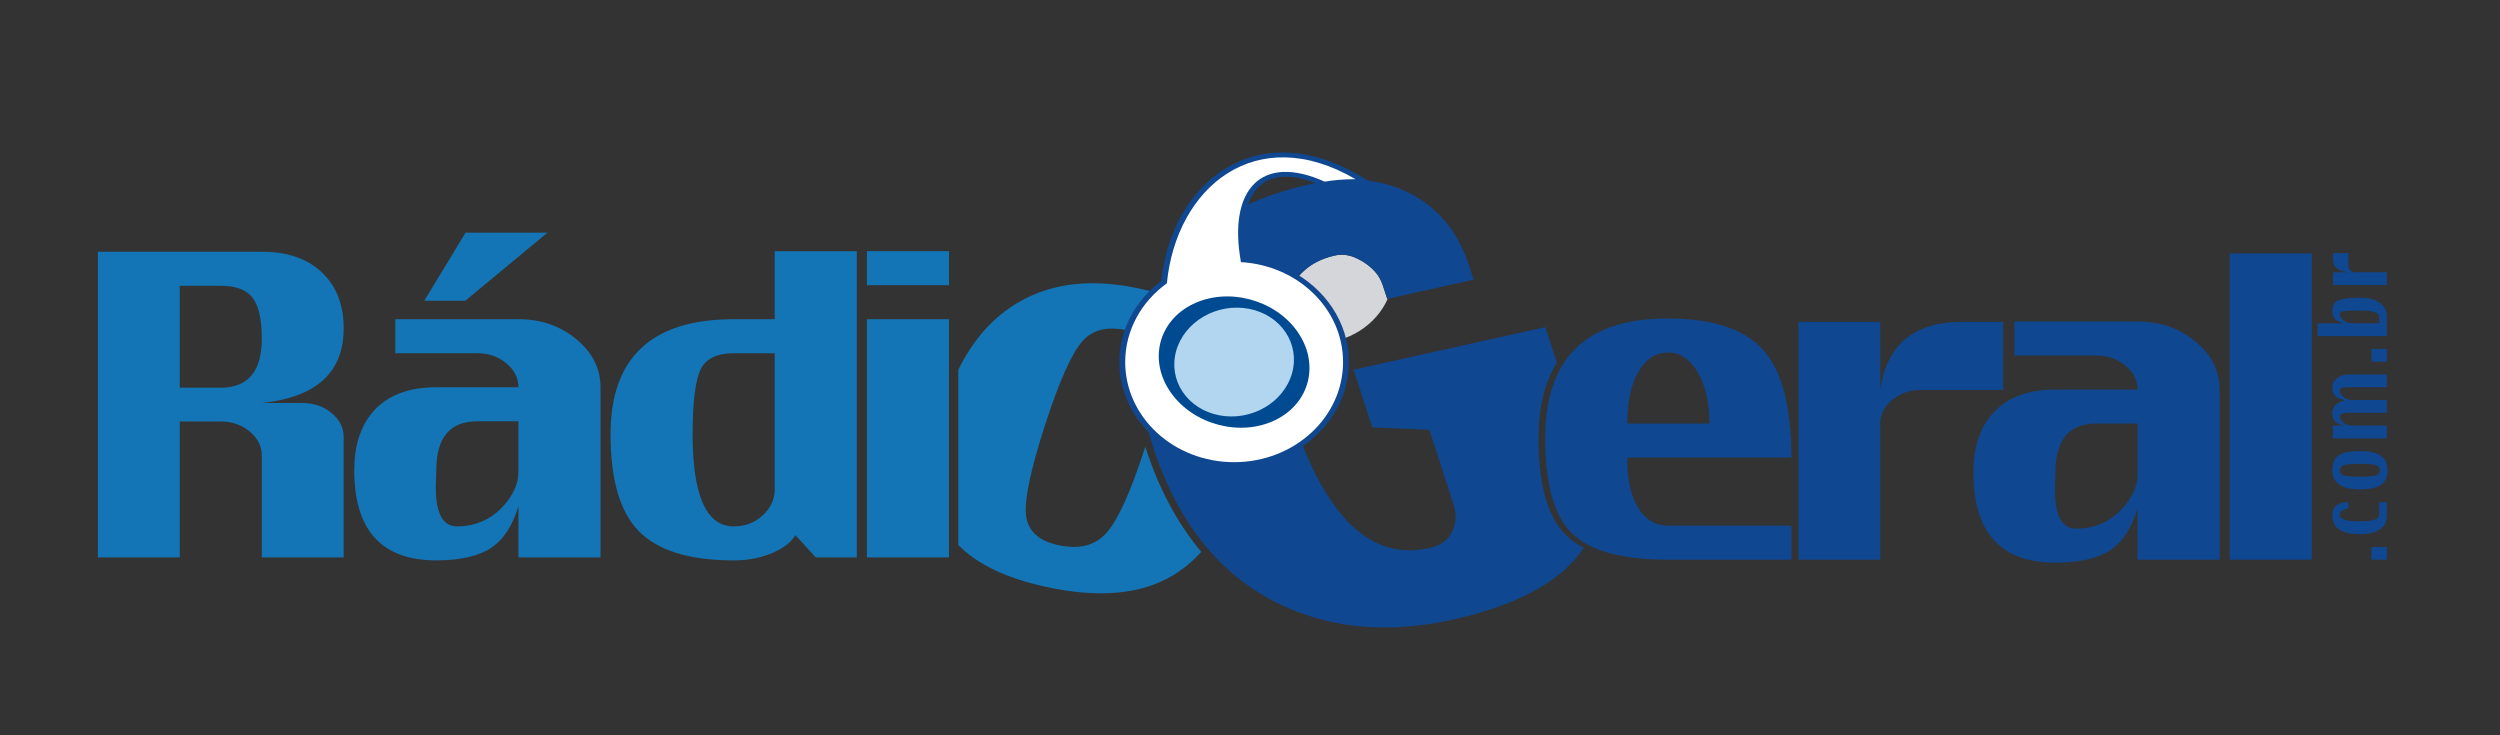 <?xml version="1.0" encoding="utf-8"?>
<!-- Generator: Adobe Illustrator 23.0.3, SVG Export Plug-In . SVG Version: 6.00 Build 0)  -->
<svg version="1.1" id="Camada_1" xmlns="http://www.w3.org/2000/svg" xmlns:xlink="http://www.w3.org/1999/xlink" x="0px" y="0px"
	 viewBox="0 0 1000 294" style="enable-background:new 0 0 1000 294;" xml:space="preserve">
<rect x="0" y="0" width="1000" height="294" fill="#333333" stroke="none"/>
<style type="text/css">
	.st0{fill-rule:evenodd;clip-rule:evenodd;fill:#B6C62C;}
	.st1{clip-path:url(#SVGID_2_);}
	.st2{clip-path:url(#SVGID_4_);fill:url(#SVGID_5_);}
	.st3{clip-path:url(#SVGID_7_);}
	.st4{fill-rule:evenodd;clip-rule:evenodd;fill:#0086C9;}
	.st5{clip-path:url(#SVGID_11_);}
	.st6{clip-path:url(#SVGID_13_);fill:url(#SVGID_14_);}
	.st7{clip-path:url(#SVGID_16_);}
	.st8{fill:#001D7E;}
	.st9{fill:#0086C9;}
	.st10{fill:#1375B5;}
	.st11{fill-rule:evenodd;clip-rule:evenodd;fill:#D5D6DA;}
	.st12{fill:#0F4790;}
	.st13{clip-path:url(#SVGID_20_);fill:url(#SVGID_21_);}
	.st14{fill-rule:evenodd;clip-rule:evenodd;fill:#004A92;}
	.st15{fill-rule:evenodd;clip-rule:evenodd;fill:#B3D6F0;}
	.st16{fill-rule:evenodd;clip-rule:evenodd;fill:#959FAB;}
	.st17{fill-rule:evenodd;clip-rule:evenodd;fill:#737C85;}
	.st18{clip-path:url(#SVGID_25_);}
	.st19{clip-path:url(#SVGID_29_);}
	.st20{clip-path:url(#SVGID_33_);}
	.st21{clip-path:url(#SVGID_37_);}
	.st22{clip-path:url(#SVGID_41_);}
	.st23{clip-path:url(#SVGID_45_);}
	.st24{fill:#B9C7D5;}
	.st25{fill:#737C85;}
</style>
<g>
	<g>
		<path class="st10" d="M104.73,135.4c0-7.96-1.34-13.53-4.03-16.71c-2.42-2.91-6.55-4.37-12.39-4.37H71.9v40.75h16.42
			C99.26,155.07,104.73,148.52,104.73,135.4 M137.47,222.96h-32.74v-40.75c0-3.72-1.61-6.9-4.85-9.59
			c-3.24-2.69-7.08-4.02-11.57-4.02H71.9v54.36H39.16V100.7h65.57c10.19,0,18.19,2.74,23.99,8.23c5.83,5.49,8.75,12.96,8.75,22.41
			c0,17.61-10.91,27.58-32.74,29.86h16.32c4.49,0,8.32,1.33,11.57,4.02c3.24,2.66,4.85,5.87,4.85,9.59V222.96z"/>
		<path class="st10" d="M218.96,93.07l-32.83,27.22h-16.42l16.51-27.22H218.96z M207.36,188.89v-20.38h-16.42
			c-10.94,0-16.42,6.49-16.42,19.51c0,0.38-0.03,1.36-0.1,2.99c-0.07,1.6-0.1,2.96-0.1,4.02c0,10.35,2.82,15.51,8.45,15.51
			c7.34,0,13.5-2.66,18.42-7.96C205.3,198.07,207.36,193.51,207.36,188.89z M240.2,222.96h-32.83V202.5
			c-2.36,7.8-5.96,13.31-10.75,16.54c-5.08,3.4-12.42,5.11-22.09,5.11c-21.89,0-32.83-12.04-32.83-36.13
			c0-9.62,2.43-17.31,7.31-23.09c5.67-6.68,14.19-10.03,25.53-10.03h32.83c0-3.72-1.61-6.9-4.85-9.59
			c-3.24-2.69-7.08-4.02-11.57-4.02h-32.83v-13.61h49.25c9.01,0,16.75,2.66,23.17,8.01c6.45,5.33,9.67,11.74,9.67,19.21V222.96z"/>
		<path class="st10" d="M309.89,195.74v-54.44h-16.42c-6.45,0-10.78,1.98-12.98,5.98c-2.29,4.29-3.44,13.09-3.44,26.43
			c0,24.56,5.47,36.84,16.42,36.84c4.62,0,8.49-1.5,11.67-4.46C308.32,203.13,309.89,199.68,309.89,195.74 M342.73,222.96h-16.42
			l-8.16-8.91c-1.61,2.74-4.52,5.05-8.75,6.93c-4.72,2.12-10.03,3.18-15.93,3.18c-17.79,0-30.51-3.97-38.11-11.87
			c-7.44-7.74-11.14-20.59-11.14-38.58c0-30.67,16.42-46.02,49.25-46.02h16.42v-27.22h32.83V222.96z"/>
		<path class="st10" d="M378.64,212.22c-0.4-0.62-0.79-1.25-1.15-1.9c-6.5-11.67-6.35-28.03,0.43-49.03
			c0.23-0.72,0.47-1.43,0.71-2.13V212.22z"/>
		<path class="st10" d="M498,187.97c-3.88,12-8.76,21.78-14.65,29.35c-4.19-5.17-8.1-11-11.63-17.71
			c-4.09-7.77-7.7-16.72-10.67-27.2l-1.06,0.2c4.09-13.81,5.63-23.51,4.6-29.08c-1.16-5.83-5.67-9.6-13.66-11.38
			c-7.87-1.75-13.85-0.34-17.9,4.26c-4.33,4.79-9.33,16.03-15.07,33.78c-5.75,17.79-8.25,29.76-7.55,35.95
			c0.74,6.2,4.98,10.16,12.77,11.89c8.35,1.85,14.82,0.24,19.38-4.85c4.6-5.08,9.72-16.44,15.43-34.09l0.13-0.41
			c2.7,8.43,5.83,15.87,9.32,22.48c3.95,7.49,8.34,13.92,13.06,19.57c-3.46,3.82-7.23,6.96-11.31,9.4
			c-12.87,7.75-30,9.24-51.37,4.49c-15.51-3.45-27.01-8.98-34.5-16.6v-70.13c6.09-12.35,14.29-21.45,24.58-27.26
			c13.29-7.59,29.46-9.29,48.4-5.08c22.41,4.98,36.71,13.34,42.98,25.06C505.05,151.59,504.66,167.37,498,187.97"/>
		<path class="st10" d="M379.59,222.96h-32.83v-95.28h32.83V222.96z M379.59,114.07h-32.83v-13.61h32.83V114.07z"/>
		<path class="st11" d="M555.1,119.47c-4.58,10.46-15.73,17.86-28.75,17.86c-5.38,0-10.43-1.26-14.84-3.48
			c0.05-1.08,0.12-2.13,0.23-3.17c0.2-2.02,0.49-3.85,0.85-5.49c0.37-1.68,0.85-3.35,1.44-5.01l0.01-0.04
			c1.81-5.05,4.4-9.07,7.78-12.05c3.22-2.85,7.26-4.82,12.13-5.9c2.47-0.55,4.95-0.36,7.45,0.57c0.54,0.2,1.1,0.44,1.66,0.72
			c0.59,0.29,1.18,0.61,1.76,0.97l0.01,0.01h0.03c3.08,1.86,5.36,4.03,6.83,6.48c0.28,0.47,0.54,0.95,0.76,1.44
			c0.21,0.45,0.4,0.96,0.58,1.51l0.03,0.02l0,0.01l1.84,5.6L555.1,119.47z"/>
		<path class="st12" d="M633.48,219.07c-1.2,1.86-2.6,3.67-4.2,5.42l0,0v0.01c-1.36,1.49-2.88,2.96-4.57,4.39
			c-1.63,1.39-3.41,2.73-5.32,4.02c-9.5,6.4-22.28,11.39-38.35,14.96h-0.03l0,0l0,0.01c-3.55,0.79-7.09,1.43-10.63,1.93
			c-3.5,0.49-6.96,0.83-10.38,1.02c-17.75,0.96-34.06-2.23-48.94-9.55l-0.22-0.11l-0.01,0l0,0c-3.29-1.65-6.43-3.46-9.43-5.45
			c-3.04-2.02-5.96-4.23-8.73-6.63c-14.05-12.13-24.55-28.95-31.5-50.46c-4.09-12.66-5.87-24.48-5.35-35.48
			c0.53-11.16,3.44-21.43,8.74-30.83v-0.02c5.54-9.71,13.32-17.81,23.32-24.29c9.89-6.41,21.87-11.17,35.93-14.3
			c7.77-1.73,15.04-2.26,21.84-1.61c7,0.67,13.43,2.58,19.29,5.72l0.11,0.05l0.01,0l-0.02,0.02c1.61,0.88,3.08,1.79,4.43,2.73
			c1.41,0.99,2.76,2.05,4.05,3.2c6.42,5.69,11.13,13.18,14.12,22.43l1.82,5.62l-6.79,1.51l-21.04,4.67l-6.73,1.5l-1.84-5.6l0-0.01
			l-0.03-0.02c-0.18-0.55-0.37-1.06-0.58-1.51c-0.22-0.49-0.48-0.97-0.76-1.44c-1.47-2.45-3.75-4.62-6.83-6.48h-0.03l-0.01-0.01
			c-0.58-0.35-1.17-0.68-1.76-0.97c-0.56-0.27-1.11-0.51-1.66-0.72c-2.49-0.93-4.98-1.12-7.45-0.57c-4.87,1.08-8.91,3.05-12.13,5.9
			c-3.37,2.98-5.96,7-7.78,12.05l-0.01,0.04c-0.59,1.66-1.07,3.33-1.44,5.01c-0.36,1.64-0.65,3.47-0.85,5.49
			c-1.02,10.03,0.67,21.89,5.09,35.57l0.03,0.07l0.01,0.02l-0.01,0c1.96,6.07,4.03,11.59,6.2,16.55c2.2,5.04,4.5,9.55,6.89,13.52
			c11.36,18.85,25.31,26.44,41.83,22.77l0,0.01l0.01-0.01c0.67-0.15,1.29-0.32,1.86-0.5c0.61-0.2,1.13-0.4,1.57-0.6
			c2.43-1.1,4.24-2.81,5.43-5.12l0.03-0.07l0.02-0.04c0.3-0.56,0.52-1.02,0.66-1.38c0.16-0.43,0.32-0.92,0.46-1.47
			c0.66-2.64,0.46-5.6-0.6-8.86l-9.46-29.26l-22.86-0.96l-5.64-17.45l-1.82-5.62l6.79-1.51l63.13-14.02l6.78-1.51l1.82,5.63
			l2.8,8.66c-4.89,7.72-7.33,17.79-7.33,30.22h-0.01v0.01c0,9.21,0.9,17.03,2.7,23.44c1.82,6.51,4.59,11.6,8.28,15.26
			C628.35,215.96,630.71,217.65,633.48,219.07"/>
		<path class="st12" d="M528.68,74.34c-0.58-0.27-1.01-0.73-1.15-1.31 M504.96,108.17c-2.75-0.73-5.64-1.19-8.62-1.37
			c-1.13-0.01-2.11-0.7-2.28-1.66c-1.68-9.26-1.49-17.11,0.32-23.22c1.5-5.05,4.14-8.96,7.78-11.54c3.75-2.66,8.48-3.89,14.06-3.5
			c4.19,0.29,8.87,1.51,13.97,3.74c1.51-0.23,3.03-0.42,4.56-0.56c-6.59-3.06-12.88-4.69-18.76-5.08
			c-6.77-0.45-13.03,0.72-18.61,3.22c-5.65,2.52-10.65,6.4-14.82,11.31c-7.39,8.7-12.19,20.59-13.49,33.97l-0.01,0
			c-0.05,0.49-0.31,0.96-0.79,1.31c-4.04,2.92-7.47,6.51-10.1,10.6c-0.51,0.79-0.99,1.6-1.44,2.44c-2.77,5.12-4.33,10.89-4.33,17
			h0.01v0.01v0.01h-0.01c0,10.55,4.65,20.1,12.17,27.01c7.46,6.85,17.73,11.09,29.06,11.09v-0.01h0h0.01v0.01
			c11.33,0,21.61-4.24,29.06-11.09c7.52-6.91,12.17-16.46,12.17-27.02h-0.01v0c0-14.6-8.88-27.27-21.92-33.68
			C510.41,109.9,507.74,108.9,504.96,108.17z M498.43,103.06c2.71,0.26,5.37,0.74,7.94,1.41c3.15,0.83,6.15,1.95,8.96,3.33
			c14.41,7.08,24.23,21.01,24.23,37.02v0h-0.01c0,11.56-5.11,22.03-13.36,29.61c-8.31,7.64-19.82,12.37-32.54,12.37v0.01h-0.01h0
			v-0.01c-12.72,0-24.23-4.73-32.54-12.37c-8.25-7.58-13.36-18.05-13.36-29.61h-0.01v-0.01v-0.01h0.01c0-6.67,1.7-12.98,4.73-18.58
			c0.49-0.91,1.02-1.8,1.59-2.68c2.74-4.26,6.28-8.04,10.43-11.16c1.48-13.75,6.53-26.04,14.25-35.12
			c4.59-5.4,10.13-9.68,16.43-12.49c6.37-2.84,13.5-4.19,21.2-3.67c8.49,0.57,17.65,3.4,27.2,8.99c1.06,0.62,5,2.61,4.26,3.48
			c-0.49,0.58-4.99,0.09-5.78,0.04c-1.96,0-3.92,0.07-5.86,0.22c-1.99,0.15-3.95,0.39-5.9,0.71c-0.57,0.09-1.13,0.01-1.6-0.21
			c-4.78-2.16-9.08-3.33-12.85-3.59c-4.28-0.29-7.86,0.61-10.64,2.58c-2.89,2.05-5.01,5.27-6.28,9.52
			C497.35,88.15,497.13,94.97,498.43,103.06z"/>
		<path class="st12" d="M939.37,101.26v5.1c0,0.71,0.3,1.31,0.9,1.81c0.6,0.5,1.32,0.75,2.17,0.75h12.32v5.1H933.2v-5.1h6.17
			c-4.11-0.4-6.17-2.1-6.17-5.12v-2.54H939.37z M943.95,124.21c-3.33,0-5.54,0.1-6.62,0.3c-0.91,0.17-1.35,0.49-1.35,0.97
			c0,1.16,0.6,2.12,1.8,2.89c1.02,0.64,2.05,0.96,3.09,0.96h10.81v-2.56C951.67,125.06,949.1,124.21,943.95,124.21z M943.95,119.09
			c3.81,0,6.65,0.81,8.5,2.43c1.54,1.33,2.31,3.07,2.31,5.25v7.67h-27.77v-5.12h10.79c-1.76-0.37-3.01-0.94-3.76-1.71
			c-0.75-0.77-1.13-1.9-1.13-3.41c0-1.91,0.76-3.22,2.27-3.95C936.76,119.48,939.69,119.09,943.95,119.09z M954.76,139.56v5.1h-6.15
			v-5.1H954.76z M954.76,149.77v5.12h-15.43c-2.24,0-3.36,0.42-3.36,1.27c0,1.16,0.6,2.12,1.8,2.89c1.02,0.64,2.05,0.96,3.09,0.96
			h13.89v5.12h-15.43c-2.24,0-3.36,0.42-3.36,1.27c0,1.16,0.6,2.12,1.8,2.89c1.02,0.64,2.05,0.96,3.09,0.96h13.89v5.12h-21.6v-5.12
			h4.62c-1.76-0.37-3.01-0.94-3.76-1.71c-0.75-0.77-1.13-1.9-1.13-3.41c0-1.21,0.52-2.29,1.55-3.26c1.01-0.92,2.24-1.51,3.68-1.75
			c-1.74-0.37-2.99-0.86-3.74-1.48c-1-0.82-1.5-2.07-1.5-3.74c0-1.39,0.65-2.6,1.94-3.6c1.29-1.01,2.8-1.51,4.5-1.51H954.76z
			 M943.84,185.54c-3.21,0-5.36,0.19-6.42,0.58c-0.97,0.36-1.45,1.05-1.45,2.07c0,1.01,0.47,1.66,1.43,1.97
			c1,0.33,3.14,0.5,6.44,0.5c3.31,0,5.48-0.16,6.53-0.49c1.05-0.33,1.57-0.99,1.57-1.98c0-1.07-0.53-1.78-1.59-2.12
			C949.3,185.72,947.13,185.54,943.84,185.54z M943.84,180.43c3.82,0,6.63,0.6,8.43,1.81c1.84,1.24,2.76,3.22,2.76,5.95
			c0,2.6-0.89,4.51-2.66,5.74c-1.77,1.23-4.62,1.84-8.52,1.84c-3.6,0-6.34-0.67-8.21-2.01c-1.83-1.29-2.75-3.16-2.75-5.58
			c0-2.86,0.9-4.89,2.69-6.09C937.26,180.99,940.01,180.43,943.84,180.43z M954.76,200.86v5.12c0,5.12-3.65,7.68-10.95,7.68
			c-7.28,0-10.92-2.54-10.92-7.61c0-1.73,0.61-3.04,1.82-3.94c1.11-0.83,2.65-1.24,4.62-1.24v2.56c-2.24,0.22-3.36,1.07-3.36,2.56
			c0,1.71,2.61,2.56,7.83,2.56c5.24,0,7.86-0.85,7.86-2.56v-5.12H954.76z M954.76,218.77v5.1h-6.15v-5.1H954.76z"/>
		<g>
			<defs>
				<path id="SVGID_19_" d="M496.38,104.85c22.78,1.3,40.84,18.7,40.84,39.97c0,22.12-19.51,40.05-43.57,40.05
					c-24.06,0-43.57-17.93-43.57-40.05c0-12.78,6.52-24.17,16.67-31.5c3.73-38.29,35.52-64.99,75.48-41.64
					c-4.2-0.01-8.33,0.29-12.39,0.97C504.69,61.28,491.08,75.64,496.38,104.85"/>
			</defs>
			<clipPath id="SVGID_2_">
				<use xlink:href="#SVGID_19_"  style="overflow:visible;"/>
			</clipPath>
			<linearGradient id="SVGID_4_" gradientUnits="userSpaceOnUse" x1="496.146" y1="186.564" x2="496.146" y2="64.203">
				<stop  offset="0" style="stop-color:#FFFFFF"/>
				<stop  offset="1" style="stop-color:#FFFFFF"/>
			</linearGradient>
			<rect x="450.07" y="48.33" style="clip-path:url(#SVGID_2_);fill:url(#SVGID_4_);" width="92.14" height="136.54"/>
		</g>
		<path class="st14" d="M477.1,121.67c13.91-6.83,32.6-2,41.74,10.79c9.14,12.79,5.26,28.7-8.65,35.53
			c-13.91,6.83-32.6,2-41.74-10.79C459.31,144.4,463.19,128.5,477.1,121.67"/>
		<path class="st15" d="M499.59,123.52c12.8,2.46,20.51,13.99,17.23,25.75c-3.28,11.77-16.32,19.31-29.12,16.85
			c-12.8-2.46-20.51-13.99-17.23-25.75C473.75,128.61,486.79,121.06,499.59,123.52"/>
		<path class="st12" d="M683.75,169.42c0-8.69-1.64-15.68-4.92-20.92c-3.05-5-6.88-7.5-11.5-7.5c-4.88,0-8.78,2.45-11.73,7.34
			c-3.11,5.13-4.69,12.17-4.69,21.08H683.75z M716.58,223.87h-49.45c-18.48,0-31.29-3.53-38.41-10.6
			c-7.11-7.04-10.65-19.7-10.65-37.95c0-31.95,16.29-47.92,48.86-47.92c17.92,0,30.64,4.13,38.11,12.33
			c7.7,8.4,11.53,22.82,11.53,43.31h-65.67c0,8.75,1.48,15.49,4.42,20.19c2.95,4.7,6.95,7.04,11.99,7.04h49.25V223.87z"/>
		<path class="st12" d="M801.25,155.97h-32.74c-4.56,0-8.42,1.33-11.63,3.97c-3.18,2.66-4.78,5.84-4.78,9.56v54.36h-32.74v-95.11
			h32.74v27.22c2.56-18.15,13.5-27.22,32.83-27.22h16.32V155.97z"/>
		<path class="st12" d="M855.02,189.8v-20.38H838.6c-10.94,0-16.42,6.49-16.42,19.51c0,0.38-0.03,1.36-0.1,2.99
			c-0.07,1.6-0.1,2.96-0.1,4.02c0,10.35,2.82,15.51,8.45,15.51c7.34,0,13.5-2.66,18.42-7.96
			C852.95,198.98,855.02,194.42,855.02,189.8 M887.85,223.87h-32.83v-20.46c-2.36,7.8-5.96,13.31-10.75,16.55
			c-5.08,3.4-12.42,5.11-22.09,5.11c-21.89,0-32.83-12.04-32.83-36.13c0-9.62,2.43-17.31,7.31-23.09
			c5.67-6.68,14.19-10.02,25.53-10.02h32.83c0-3.72-1.61-6.9-4.85-9.59c-3.24-2.69-7.08-4.02-11.57-4.02h-32.83v-13.61h49.25
			c9.01,0,16.75,2.66,23.17,8.01c6.45,5.32,9.67,11.74,9.67,19.21V223.87z"/>
		<rect x="891.88" y="101.37" class="st12" width="32.83" height="122.5"/>
	</g>
</g>
<g>
	<g>
		<defs>
			<rect id="SVGID_22_" x="949.3" y="-405.98" width="1141.7" height="1096.57"/>
		</defs>
		<clipPath id="SVGID_5_">
			<use xlink:href="#SVGID_22_"  style="overflow:visible;"/>
		</clipPath>
	</g>
</g>
</svg>

